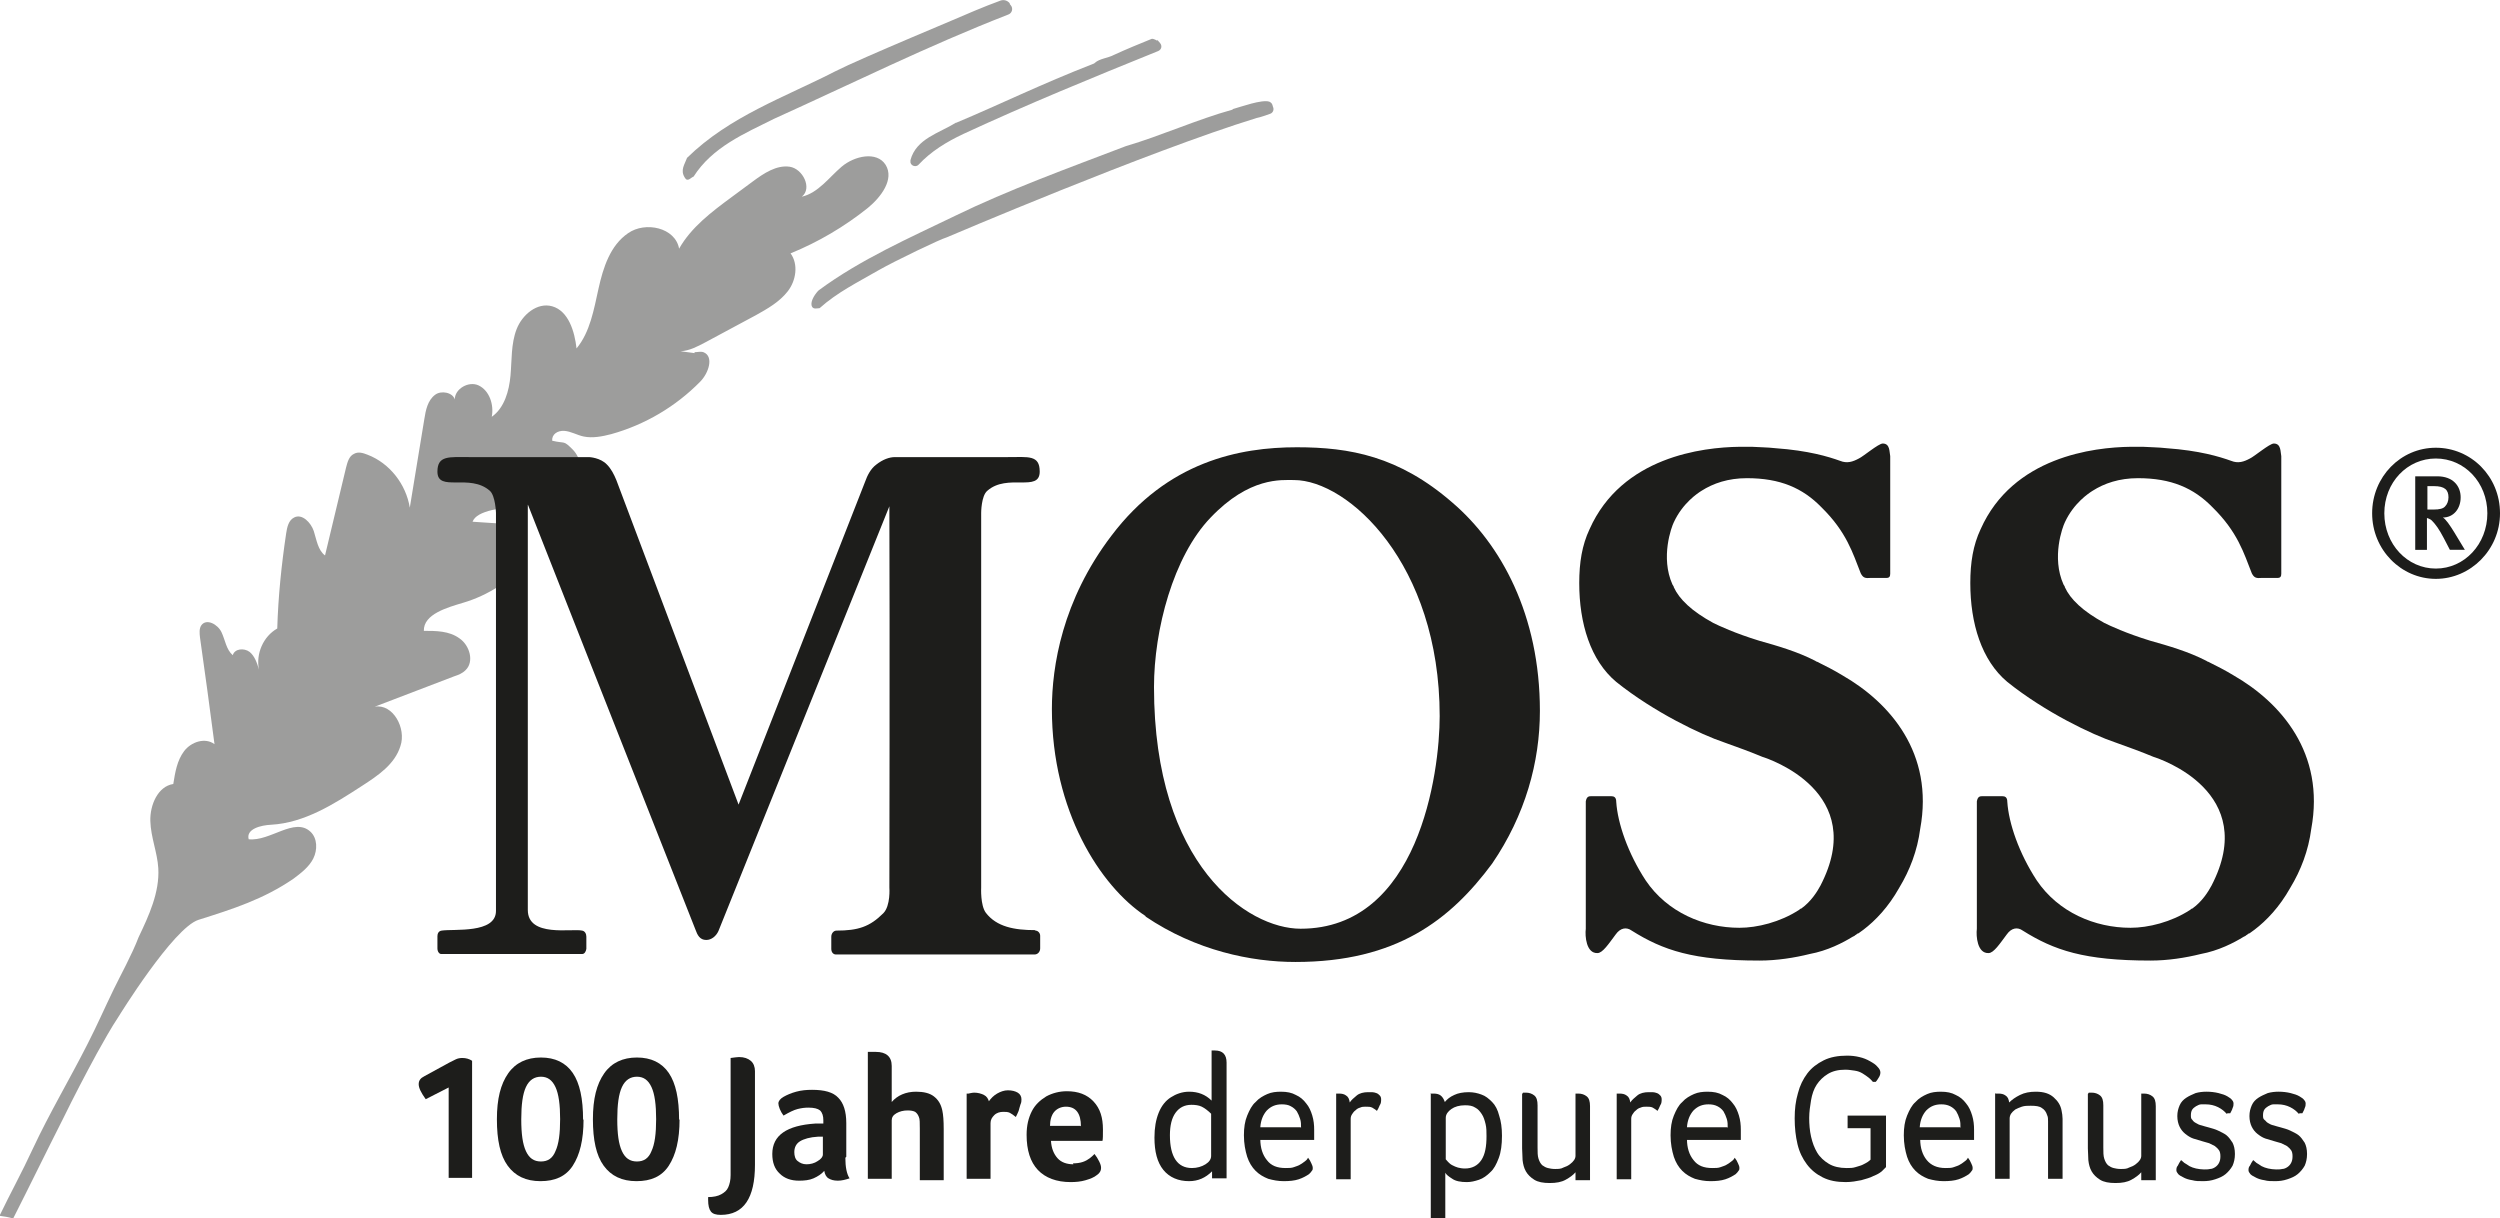 <?xml version="1.0" encoding="UTF-8"?><svg id="Layer_2" xmlns="http://www.w3.org/2000/svg" viewBox="0 0 53.38 26.01"><g id="Layer_1-2"><path d="M26.32,2.34c-.76.21-1.53.56-2.28.78,0,0,0,0,0,0-1.23.47-2.5.93-3.65,1.49-.95.46-2.02.93-2.91,1.59,0,0-.01.01-.02.02-.08.09-.17.24-.12.33.03.06.12.03.16.03.38-.34.81-.55,1.26-.81.35-.2,1.33-.67,1.45-.7,0,0,4.31-1.84,6.62-2.55.1-.02.2-.06.29-.09.06-.02.09-.09.06-.15-.01-.03-.01-.08-.08-.11-.16-.05-.6.11-.78.16" style="fill:#9d9d9c;"/><path d="M24.71.87s-.08-.05-.12-.04c-.27.11-.54.22-.8.34-.13.07-.31.08-.41.17,0,0-.02.02-.03.02-1.13.44-2,.87-2.93,1.26,0,0,0,0-.01,0-.35.22-.85.34-.97.8,0,.02,0,.04,0,.05h0c.02.08.12.1.17.05.27-.29.6-.49.96-.66,1.36-.63,2.75-1.2,4.16-1.77.07-.03.09-.11.04-.17-.02-.02-.04-.05-.06-.07" style="fill:#9d9d9c;"/><path d="M21.56.07c-.05-.06-.12-.08-.19-.06-.19.07-.37.14-.56.22-.22.1-2.42,1.01-2.97,1.29-1.09.56-2.26.96-3.17,1.85-.05.14-.15.26-.05.42.06.11.13,0,.19-.02.4-.63,1.09-.92,1.71-1.23,1.68-.76,3.29-1.56,5.01-2.23.08-.03.11-.13.05-.2,0,0-.02-.02-.02-.03" style="fill:#9d9d9c;"/><path d="M14.83,7.52c.06,0,.13-.02.19,0,.23.09.11.45-.07.63-.52.53-1.18.92-1.9,1.12-.19.05-.4.09-.59.05-.14-.03-.27-.11-.41-.12s-.27.07-.26.21c.29.07.23-.02.44.19.18.18.25.55.15.85-.15.47-2.11.2-2.29.69l.75.05c.53.13.46.71.28.92-.24.29-.69.6-1.23.76-.33.1-.85.24-.84.6.26,0,.54,0,.76.16.22.15.32.5.13.68-.07.07-.15.1-.24.13-.57.22-1.13.43-1.7.65.39-.07.68.46.55.84-.12.39-.48.63-.82.85-.6.39-1.23.79-1.94.83-.22.01-.54.09-.48.31.46.05.98-.48,1.32-.16.15.14.15.39.06.57-.09.18-.26.31-.42.43-.64.44-1.3.65-2.03.88-.54.17-1.71,2.07-1.71,2.07-.16.24-.32.53-.46.78-.25.46-.49.92-.72,1.39-.36.71-.71,1.43-1.07,2.14-.07-.03-.22-.05-.29-.06.23-.48.48-.93.71-1.43.36-.77.79-1.49,1.17-2.24.2-.39.37-.78.56-1.17.13-.27.39-.74.53-1.11.22-.46.45-.96.42-1.47-.02-.34-.16-.66-.17-1.01-.01-.34.16-.74.49-.79.04-.25.08-.5.23-.7.15-.2.45-.3.65-.15-.1-.76-.2-1.52-.31-2.28-.01-.09-.02-.19.03-.26.11-.15.35-.02.43.15.08.17.1.37.24.49.04-.14.24-.16.36-.07.11.09.16.24.2.38-.07-.34.09-.71.39-.88.02-.68.09-1.36.19-2.03.02-.13.05-.28.17-.34.17-.09.36.11.42.29.06.19.09.41.24.52l.45-1.88c.03-.11.06-.24.17-.29.09-.05.19-.02.29.02.47.18.82.63.9,1.13.1-.63.21-1.26.31-1.89.03-.19.07-.4.23-.52.13-.1.38-.05.42.1,0-.23.3-.4.51-.3.23.11.33.41.28.67.27-.19.37-.55.4-.88.03-.33.01-.68.13-.99.12-.31.44-.58.76-.49.35.1.48.54.52.9.29-.35.37-.83.47-1.28.1-.45.25-.92.63-1.18.37-.26,1.01-.12,1.09.33.26-.46.7-.79,1.12-1.1.15-.11.31-.23.46-.34.23-.17.5-.35.78-.31.28.04.49.46.26.64.35-.08.58-.41.85-.64.27-.23.75-.34.94-.04.19.31-.1.69-.38.92-.5.4-1.06.73-1.65.97.17.23.12.58-.06.81s-.43.37-.68.51c-.36.19-.72.39-1.08.58-.17.09-.34.18-.53.19l.3.04h0Z" style="fill:#9d9d9c;"/><path d="M9.58,25.16v-1.94l-.49.25c-.1-.14-.15-.24-.15-.32s.04-.13.12-.17l.53-.29s.1-.05.14-.07.09-.03.14-.03c.08,0,.15.02.21.06v2.5h-.5Z" style="fill:#1d1d1b;"/><path d="M12.46,23.9c0,.44-.08.76-.23.99s-.38.33-.69.33-.54-.11-.7-.33-.23-.55-.23-.99.08-.75.24-.98c.16-.23.4-.34.7-.34s.53.11.68.33.22.55.22,1h0ZM11.96,23.9c0-.31-.03-.54-.1-.69-.07-.15-.17-.22-.31-.22s-.25.07-.32.22c-.07.15-.1.38-.1.69s.03.53.1.68c.07.15.17.22.32.22s.25-.07.31-.22c.07-.15.1-.37.1-.69Z" style="fill:#1d1d1b;"/><path d="M53.11,10.96c0,.66-.49,1.18-1.1,1.18s-1.1-.52-1.1-1.18.49-1.17,1.1-1.17,1.1.51,1.1,1.17M53.38,10.96c0-.79-.62-1.4-1.37-1.4s-1.36.62-1.36,1.4.62,1.4,1.36,1.4,1.37-.62,1.37-1.4M52.63,11.74l-.23-.38c-.08-.13-.18-.28-.24-.31.23,0,.38-.19.38-.43s-.16-.45-.5-.45h-.47v1.57h.25v-.68s.07.02.1.05c.09.09.16.19.26.38l.13.25h.3ZM51.97,10.38c.23,0,.31.08.31.24,0,.08-.03.15-.07.19-.04.05-.12.07-.25.07h-.13v-.5h.14Z" style="fill:#1d1d1b;"/><path d="M27.78,24.08c0-.07,0-.13-.02-.19s-.04-.11-.07-.16c-.03-.04-.07-.08-.13-.11-.05-.03-.12-.04-.19-.04-.13,0-.23.04-.32.13-.08.09-.13.21-.14.36h.86ZM26.91,24.32c0,.19.05.34.14.45.09.12.22.17.4.17.07,0,.13,0,.18-.02.05-.02.1-.03.14-.06.04-.02.07-.05.1-.07s.05-.05.06-.07c.03.04.05.07.07.12.02.04.03.07.03.1,0,.02,0,.04-.02.06-.01.02-.03.04-.06.07-.06.04-.13.08-.22.11-.09.03-.2.04-.32.04-.12,0-.22-.02-.33-.05-.1-.04-.19-.09-.27-.17-.08-.08-.14-.18-.18-.3-.04-.13-.07-.28-.07-.46,0-.16.02-.3.07-.42.05-.12.1-.22.18-.29.07-.08.16-.13.25-.17.09-.04.19-.05.29-.05.13,0,.23.02.32.07.09.04.16.1.22.18.06.07.1.16.13.26.03.1.04.2.04.3,0,.04,0,.07,0,.11,0,.04,0,.07,0,.11h-1.17Z" style="fill:#1d1d1b;"/><path d="M28.52,23.35s.04,0,.05,0h.02c.06,0,.11.01.15.04.05.03.07.08.08.15.03-.05.09-.1.15-.15s.15-.07.24-.07c.03,0,.06,0,.09,0,.03,0,.06.01.09.02.03.01.05.03.07.05s.03.05.03.08c0,.04,0,.09-.03.13-.02.05-.04.09-.06.12-.03-.03-.07-.05-.1-.07-.04-.02-.08-.02-.14-.02-.04,0-.08,0-.12.02-.04.01-.07.03-.1.06-.03.02-.05.05-.07.08-.02.03-.03.06-.03.1v1.29h-.31v-1.83h0Z" style="fill:#1d1d1b;"/><path d="M30.86,24.74s.03.04.06.07.05.05.09.07c.04.02.08.04.12.05s.09.02.15.02c.15,0,.27-.06.35-.18.08-.12.11-.29.11-.51,0-.09,0-.18-.02-.26-.02-.08-.04-.15-.08-.21-.04-.06-.08-.11-.14-.14-.06-.04-.13-.05-.22-.05-.12,0-.22.03-.29.08s-.12.11-.12.19v.88h0ZM30.54,23.35s.04,0,.05,0h.02c.06,0,.11.01.15.04s.07.08.09.14c.05-.06.11-.11.2-.15.08-.04.19-.06.31-.06.1,0,.19.02.27.05.09.03.16.09.23.16s.12.17.15.29c.04.12.06.26.06.43,0,.19-.02.35-.07.48s-.1.23-.18.3c-.07.07-.15.13-.24.16-.09.03-.17.05-.26.05-.13,0-.24-.02-.31-.07-.08-.05-.13-.09-.15-.13v.98h-.31v-2.66h0Z" style="fill:#1d1d1b;"/><path d="M32.52,23.33s.03,0,.04,0h.02c.07,0,.13.02.18.06s.07.11.07.21v.9c0,.1,0,.18.02.24s.04.1.08.14c.04.03.08.05.12.06.04.01.09.02.15.02.07,0,.13,0,.18-.03.06-.02.1-.04.14-.07.04-.03.07-.06.09-.09.02-.03.03-.06.03-.09v-1.33s.03,0,.04,0h.02c.07,0,.13.02.18.06s.07.11.07.21v1.58h-.31v-.17c-.05.06-.12.11-.21.16s-.2.07-.34.07-.25-.02-.33-.07c-.08-.05-.14-.11-.18-.18s-.06-.15-.07-.24c0-.09-.01-.17-.01-.25v-1.16h0Z" style="fill:#1d1d1b;"/><path d="M34.51,23.35s.04,0,.05,0h.02c.06,0,.11.01.15.04.05.03.07.08.08.15.03-.05.09-.1.15-.15s.15-.07.24-.07c.03,0,.06,0,.09,0,.03,0,.06.01.09.02.03.01.05.03.07.05s.03.05.03.08c0,.04,0,.09-.03.13-.02.05-.04.09-.06.12-.03-.03-.07-.05-.1-.07-.04-.02-.08-.02-.14-.02-.04,0-.08,0-.12.02-.04.01-.07.03-.1.06-.03.02-.05.05-.07.08-.02.03-.03.06-.03.1v1.29h-.31v-1.83h0Z" style="fill:#1d1d1b;"/><path d="M36.89,24.08c0-.07,0-.13-.02-.19s-.04-.11-.07-.16c-.03-.04-.07-.08-.13-.11s-.12-.04-.19-.04c-.13,0-.23.04-.32.13-.08.09-.13.21-.14.36h.86,0ZM36.02,24.32c0,.19.05.34.14.45.09.12.22.17.4.17.07,0,.13,0,.18-.02.05-.02.1-.03.14-.06.04-.02.07-.05.1-.07s.05-.05.06-.07c.03.04.05.07.07.12.02.04.03.07.03.1,0,.02,0,.04-.02.06-.01.02-.03.04-.06.07-.06.04-.13.08-.22.11-.09.03-.2.04-.32.04-.12,0-.22-.02-.33-.05-.1-.04-.19-.09-.27-.17-.08-.08-.14-.18-.18-.3-.04-.13-.07-.28-.07-.46,0-.16.02-.3.07-.42.05-.12.1-.22.18-.29.07-.08.16-.13.25-.17.09-.04.19-.05.29-.05.13,0,.23.02.32.07.09.04.16.1.22.18.06.07.1.16.13.26.03.1.04.2.04.3,0,.04,0,.07,0,.11,0,.04,0,.07,0,.11h-1.17Z" style="fill:#1d1d1b;"/><path d="M39.97,24.09h-.52v-.27h.82v1.1s-.05.05-.09.09c-.05.04-.1.07-.18.1-.07.04-.16.06-.26.09-.1.02-.21.04-.33.04-.19,0-.35-.03-.49-.1-.14-.07-.25-.16-.34-.28s-.16-.26-.2-.43-.06-.35-.06-.55.02-.37.07-.54c.04-.16.11-.3.2-.42.09-.12.21-.21.35-.28s.31-.1.5-.1c.09,0,.18.01.26.03.09.02.16.05.23.09.07.04.12.07.16.12.04.04.06.08.06.12,0,.03-.01.07-.03.1s-.04.07-.07.1h-.06s-.05-.06-.09-.09c-.04-.03-.08-.06-.13-.09-.05-.03-.1-.05-.17-.06s-.13-.02-.2-.02c-.15,0-.27.03-.37.09-.1.06-.18.14-.24.23s-.1.21-.12.33-.04.25-.04.38.01.27.04.4.07.24.13.34c.06.1.15.18.25.24s.23.09.38.09c.07,0,.13,0,.19-.02s.11-.03.15-.05c.04-.02.08-.04.11-.06.03-.02.05-.04.06-.05v-.68h0Z" style="fill:#1d1d1b;"/><path d="M41.86,24.08c0-.07,0-.13-.02-.19s-.04-.11-.07-.16c-.03-.04-.07-.08-.13-.11s-.12-.04-.19-.04c-.13,0-.23.04-.32.13-.08.09-.13.21-.14.36h.86,0ZM41,24.32c0,.19.05.34.14.45s.22.17.4.17c.07,0,.13,0,.18-.02.05-.02.1-.03.14-.06.04-.02.07-.05.1-.07s.05-.05.06-.07c.03.04.05.07.07.12.02.04.03.07.03.1,0,.02,0,.04-.02.06-.01.02-.03.04-.06.07-.06.04-.13.08-.22.11-.09.03-.2.04-.32.04-.12,0-.22-.02-.33-.05-.1-.04-.19-.09-.27-.17-.08-.08-.14-.18-.18-.3-.04-.13-.07-.28-.07-.46,0-.16.02-.3.07-.42.05-.12.1-.22.18-.29.07-.08.16-.13.25-.17.09-.04.19-.05.29-.05.13,0,.23.02.32.07.09.04.16.1.22.18.06.07.1.16.13.26.03.1.04.2.04.3,0,.04,0,.07,0,.11,0,.04,0,.07,0,.11h-1.17Z" style="fill:#1d1d1b;"/><path d="M42.61,23.35s.03,0,.04,0h.02c.06,0,.11.01.15.04.05.03.07.08.08.15.06-.06.13-.11.23-.16.1-.05.21-.07.34-.07.17,0,.29.04.38.12s.15.17.17.29c.01.05.02.11.02.17s0,.12,0,.18v1.1h-.31v-1.09s0-.1,0-.14c0-.05,0-.09-.02-.13-.02-.07-.06-.12-.11-.15-.05-.04-.13-.05-.24-.05-.07,0-.13,0-.19.02s-.1.04-.14.06c-.04.03-.07.06-.09.09s-.03.07-.03.1v1.29h-.31v-1.83h0Z" style="fill:#1d1d1b;"/><path d="M44.6,23.33s.03,0,.04,0h.02c.07,0,.13.02.18.06s.07.11.07.21v.9c0,.1,0,.18.02.24s.04.1.08.14c.04.03.08.05.12.06.04.01.09.02.15.02.07,0,.13,0,.18-.03.06-.02.1-.04.14-.07.04-.03.07-.06.09-.09.02-.03.03-.06.03-.09v-1.33s.03,0,.04,0h.02c.07,0,.13.02.18.06s.07.11.07.21v1.58h-.31v-.17c-.05.06-.12.11-.21.16s-.2.07-.34.07-.25-.02-.33-.07c-.08-.05-.14-.11-.18-.18s-.06-.15-.07-.24c0-.09-.01-.17-.01-.25v-1.16h0Z" style="fill:#1d1d1b;"/><path d="M47.54,23.78c-.04-.05-.1-.1-.18-.14-.08-.04-.17-.06-.26-.06-.03,0-.07,0-.1,0-.04,0-.07.02-.11.04-.03.02-.06.04-.08.07-.02.03-.03.07-.03.12,0,.04,0,.08.03.1.02.03.04.05.08.07.03.02.07.04.12.05.04.01.09.03.14.04.07.02.15.04.21.07s.13.06.18.1c.05.04.09.1.13.16.03.06.05.14.05.24s-.02.18-.05.25c-.04.07-.09.13-.15.18-.06.05-.13.08-.22.11s-.17.04-.26.04-.16,0-.23-.02c-.07-.01-.13-.03-.17-.05-.06-.03-.1-.05-.13-.08-.02-.03-.04-.05-.04-.08,0-.03,0-.07.03-.1.02-.04.04-.08.07-.12.02.02.04.03.07.06.03.02.07.04.11.07.04.02.09.04.14.05.05.01.11.02.17.02.04,0,.09,0,.13-.01.04,0,.08-.02.11-.04.03-.02.06-.05.08-.09.02-.04.03-.08.03-.14s-.01-.1-.03-.13-.05-.06-.09-.09c-.04-.02-.08-.04-.12-.06-.05-.01-.09-.03-.14-.04-.07-.02-.14-.04-.2-.06s-.12-.06-.17-.1c-.05-.04-.09-.09-.12-.15s-.05-.14-.05-.23c0-.09.02-.16.05-.23.03-.07.08-.12.14-.16.06-.04.13-.07.2-.1.07-.02.15-.03.23-.03.09,0,.18.01.26.03.08.02.14.04.19.07.05.03.08.05.1.08.02.02.03.05.03.07,0,.03,0,.06-.02.1-.01.04-.03.07-.05.11h-.05s0,0,0,0Z" style="fill:#1d1d1b;"/><path d="M49.08,23.78c-.04-.05-.1-.1-.18-.14-.08-.04-.17-.06-.26-.06-.03,0-.07,0-.1,0-.04,0-.07.02-.11.04-.03.02-.06.04-.08.07-.02.03-.03.07-.03.12,0,.04,0,.08.03.1s.04.05.08.07c.03.02.07.04.12.05.04.01.09.03.14.04.07.02.15.04.21.07s.13.06.18.1c.05.04.09.1.13.16.03.06.05.14.05.24s-.02.18-.05.25c-.04.07-.09.13-.15.18-.06.05-.13.08-.22.11s-.17.04-.26.04-.16,0-.23-.02c-.07-.01-.13-.03-.17-.05-.06-.03-.1-.05-.13-.08-.02-.03-.04-.05-.04-.08,0-.03,0-.07.03-.1.02-.04.04-.08.07-.12.02.02.04.03.07.06.03.02.07.04.11.07.04.02.09.04.14.05.05.01.11.02.17.02.04,0,.09,0,.13-.01.04,0,.08-.02.11-.04s.06-.05.08-.09c.02-.04.03-.08.03-.14s-.01-.1-.03-.13-.05-.06-.09-.09c-.04-.02-.08-.04-.12-.06-.05-.01-.09-.03-.14-.04-.07-.02-.14-.04-.2-.06s-.12-.06-.17-.1c-.05-.04-.09-.09-.12-.15s-.05-.14-.05-.23c0-.09.02-.16.05-.23.03-.07.08-.12.14-.16.06-.04.13-.07.2-.1.07-.02.15-.03.23-.03.09,0,.18.01.26.03.08.02.14.04.19.07.05.03.08.05.1.08.02.02.03.05.03.07,0,.03,0,.06-.02.1-.01.04-.03.07-.05.11h-.05s0,0,0,0Z" style="fill:#1d1d1b;"/><path d="M22.1,19.86c-.44,0-.82-.07-1.05-.37-.12-.16-.1-.54-.1-.54v-8s0-.36.13-.47c.43-.38,1.12.04,1.12-.41,0-.36-.24-.31-.68-.31-.8,0-1.64,0-2.41,0-.12,0-.26.05-.4.16-.12.09-.19.23-.24.37-.9,2.3-1.8,4.59-2.7,6.89-.87-2.31-1.74-4.62-2.61-6.93-.05-.12-.11-.24-.2-.33-.14-.15-.38-.16-.38-.16h-.84c-.57,0-1.15,0-1.72,0-.43,0-.68-.04-.68.31,0,.45.69.03,1.12.41.12.11.13.47.13.47v8s0-.02,0-.02c0,.2,0,.46,0,.52,0,.49-.9.38-1.16.42-.07.01-.09.07-.09.12v.26c0,.07.04.12.08.12h3.01c.05,0,.08-.05.09-.11v-.26c0-.06-.03-.12-.09-.13-.22-.05-1.16.15-1.16-.44v-8.66s2.38,6.05,3.58,9.08c.04.11.09.22.23.22.11,0,.21-.08.26-.19l3.65-9.07c.01,2.71,0,8.14,0,8.14,0,0,.03.39-.13.55-.29.29-.54.37-1,.37-.06,0-.11.06-.11.13v.26c0,.07.04.12.1.12.45,0,3.58,0,4.24,0,.07,0,.12-.06.12-.13v-.27c0-.06-.05-.11-.1-.11h0Z" style="fill:#1d1d1b;"/><path d="M30.74,15.29c0-3.26-1.96-5.04-3.11-5.04-.27,0-.95-.07-1.78.8-.8.83-1.21,2.4-1.21,3.62,0,3.81,2,5.16,3.13,5.16,2.52,0,2.97-3.32,2.97-4.54M24.46,19.56c-.97-.64-2-2.25-2-4.42,0-.91.22-2.32,1.27-3.7,1.2-1.59,2.74-1.89,3.96-1.89,1.13,0,2.18.19,3.32,1.18,1.04.89,1.87,2.4,1.87,4.45,0,1.09-.31,2.22-1.02,3.26-.89,1.2-2.04,2.1-4.2,2.1-.94,0-2.12-.24-3.2-.97" style="fill:#1d1d1b;"/><path d="M47.69,14.42c-.18-.11-.36-.2-.54-.29-.01,0-.03-.01-.04-.02-.39-.2-.81-.32-1.2-.43h0c-.52-.16-.86-.32-.98-.38-.22-.12-.41-.25-.55-.38-.14-.13-.23-.25-.29-.38,0-.02-.02-.04-.03-.06-.26-.58-.02-1.23.03-1.33.19-.41.51-.62.59-.67.25-.16.57-.27.97-.27.71,0,1.19.21,1.59.62.54.53.67.98.84,1.41.05.1.1.11.21.1h.34c.06,0,.08-.03.08-.09v-2.51c-.02-.09,0-.27-.16-.27-.09,0-.42.28-.51.32-.13.07-.25.11-.4.05-.25-.09-.68-.22-1.38-.27,0,0,0,0,0,0-.17-.02-.36-.02-.5-.03-.06,0-.15,0-.25,0h-.02c-.78.01-2.51.21-3.2,1.76h0c-.16.34-.22.71-.22,1.15,0,.86.24,1.65.79,2.11.81.65,1.82,1.13,2.3,1.29.31.11.58.21.82.31h0c.13.04,2.28.75,1.24,2.75-.07.13-.2.34-.41.49,0,0,0,0-.01,0-.01.01-.03.02-.04.03-.4.26-.89.38-1.27.38-.76,0-1.54-.33-2-1.01-.38-.58-.6-1.22-.63-1.68,0-.1-.05-.12-.11-.12h-.41c-.06,0-.11,0-.13.11v2.72c-.02.16.01.53.25.52.11,0,.24-.2.39-.4.1-.14.23-.16.34-.08.67.42,1.31.64,2.73.64.37,0,.75-.06,1.07-.14h0c.38-.07.71-.24.92-.37,0,0,.01,0,.02-.01.01,0,.02-.01.03-.02,0,0,.02-.01.03-.02.01,0,.02-.02.03-.02,0,0,0,0,.01,0,.07-.05.11-.08.11-.08h0c.25-.19.53-.48.76-.89.23-.38.39-.8.45-1.26,0,0,0,0,0,0,.3-1.62-.65-2.7-1.66-3.28h0Z" style="fill:#1d1d1b;"/><path d="M39.34,14.42c-.18-.11-.36-.2-.54-.29-.01,0-.03-.01-.04-.02-.39-.2-.81-.32-1.2-.43h0c-.52-.16-.86-.32-.98-.38-.22-.12-.41-.25-.55-.38-.14-.13-.23-.25-.29-.38,0-.02-.02-.04-.03-.06-.26-.58-.02-1.23.03-1.33.19-.41.51-.62.59-.67.25-.16.57-.27.97-.27.71,0,1.19.21,1.59.62.54.53.67.98.84,1.41.05.1.1.11.21.1h.34c.06,0,.08-.03.08-.09v-2.51c-.02-.09,0-.27-.16-.27-.09,0-.42.28-.51.32-.13.07-.25.11-.4.05-.25-.09-.68-.22-1.38-.27,0,0,0,0,0,0-.17-.02-.36-.02-.5-.03-.06,0-.15,0-.25,0h-.02c-.78.01-2.51.21-3.2,1.76h0c-.16.34-.22.71-.22,1.15,0,.86.24,1.65.79,2.11.81.65,1.82,1.13,2.3,1.29.31.11.58.21.82.31h0c.13.04,2.28.75,1.24,2.75-.07.13-.2.34-.41.49,0,0,0,0-.01,0-.01.01-.03.02-.04.03-.4.26-.89.38-1.27.38-.76,0-1.54-.33-2-1.01-.38-.58-.6-1.22-.63-1.68,0-.1-.05-.12-.11-.12h-.41c-.06,0-.11,0-.13.11v2.72c-.02.16.01.53.25.52.11,0,.24-.2.39-.4.1-.14.23-.16.34-.08.67.42,1.31.64,2.73.64.37,0,.75-.06,1.07-.14h0c.38-.07.71-.24.92-.37,0,0,.01,0,.02-.01.01,0,.02-.01.03-.02,0,0,.02-.01.03-.02.01,0,.02-.02.03-.02,0,0,0,0,.01,0,.07-.05.11-.08.11-.08h0c.25-.19.53-.48.76-.89.23-.38.39-.8.45-1.26,0,0,0,0,0,0,.3-1.62-.65-2.7-1.66-3.28h0Z" style="fill:#1d1d1b;"/><path d="M25.88,25.01c-.14.14-.3.21-.49.21-.23,0-.42-.08-.55-.24s-.19-.39-.19-.69c0-.21.03-.38.09-.53.06-.15.15-.26.26-.33s.24-.12.39-.12c.19,0,.35.06.48.19v-1.07s.04,0,.07,0c.17,0,.25.09.25.26v2.47h-.31v-.15h0ZM25.87,23.79c-.08-.08-.15-.13-.21-.16-.06-.03-.14-.04-.22-.04-.15,0-.26.06-.34.17s-.12.27-.12.48c0,.46.16.7.47.7.11,0,.21-.03.29-.08.08-.05.12-.11.12-.18v-.9h0Z" style="fill:#1d1d1b;"/><path d="M14.51,23.9c0,.44-.08.76-.23.99s-.38.33-.69.33-.54-.11-.7-.33-.23-.55-.23-.99.08-.75.24-.98c.16-.23.4-.34.7-.34s.53.11.68.33.22.55.22,1h0ZM14.01,23.9c0-.31-.03-.54-.1-.69-.07-.15-.17-.22-.31-.22s-.25.07-.32.22c-.07.15-.1.38-.1.69s.03.53.1.68c.07.15.17.22.32.22s.25-.07.31-.22c.07-.15.1-.37.1-.69Z" style="fill:#1d1d1b;"/><path d="M16.12,24.87c0,.71-.24,1.07-.73,1.07-.1,0-.17-.02-.21-.07-.04-.05-.06-.13-.06-.25v-.06c.11,0,.21-.02.28-.06s.12-.08.15-.15c.03-.07.05-.15.05-.26v-2.5c.08-.01.14-.02.18-.02.11,0,.19.03.25.08.06.05.09.13.09.22v2h0Z" style="fill:#1d1d1b;"/><path d="M18.05,24.72c0,.2.03.35.09.44-.09.03-.17.05-.25.05-.09,0-.15-.02-.2-.05-.05-.03-.08-.09-.09-.16-.06.07-.14.12-.23.16-.09.04-.2.05-.31.05-.17,0-.31-.05-.41-.15-.11-.1-.16-.24-.16-.42,0-.4.31-.61.92-.65.04,0,.1,0,.17,0v-.07c0-.09-.02-.16-.07-.21-.05-.04-.13-.06-.25-.06-.08,0-.15.01-.23.03-.08.02-.18.07-.3.14-.03-.04-.06-.09-.08-.14-.02-.05-.03-.09-.03-.12,0-.05.04-.1.11-.14s.16-.08.27-.11c.11-.03.22-.04.34-.04.26,0,.45.05.56.17.11.11.17.29.17.54v.72h0ZM17.57,24.27h-.05s-.04,0-.05,0c-.18.01-.31.05-.39.1s-.12.13-.12.23c0,.08.02.15.07.19s.11.07.19.07.17-.02.24-.07c.07-.04.11-.09.11-.14v-.39h0Z" style="fill:#1d1d1b;"/><path d="M19.64,24.1c0-.12,0-.21-.02-.25-.02-.05-.04-.08-.08-.11-.04-.02-.09-.03-.16-.03-.09,0-.17.02-.24.06s-.1.09-.1.15v1.25h-.51v-2.71s.03,0,.07,0,.07,0,.1,0c.22,0,.34.1.34.3v.77c.12-.14.3-.22.52-.22.16,0,.29.03.38.1s.15.16.18.3c.02.09.03.22.03.4v1.09h-.51v-1.06h0Z" style="fill:#1d1d1b;"/><path d="M21.11,23.52c.05-.07.11-.13.18-.17.07-.04.15-.07.23-.07.09,0,.16.02.21.05s.08.08.08.14c0,.03,0,.07-.02.11-.01.04-.03.09-.04.14-.02.05-.04.09-.06.13-.05-.04-.09-.07-.13-.09s-.09-.02-.14-.02c-.07,0-.14.02-.19.07s-.08.1-.08.17v1.19h-.51v-1.82h.04s.08-.02.12-.02c.08,0,.15.02.21.05s.09.08.11.15h0Z" style="fill:#1d1d1b;"/><path d="M22.91,24.84c.08,0,.15-.01.21-.03s.11-.05.15-.08c.04-.03.07-.06.1-.09.04.05.07.1.1.16.03.06.04.1.04.14,0,.06-.03.11-.09.15-.06.05-.14.08-.24.11-.1.03-.21.04-.32.04-.3,0-.54-.09-.7-.26-.16-.17-.24-.42-.24-.75,0-.2.04-.36.11-.5.07-.14.18-.24.31-.32.13-.07.28-.11.44-.11.24,0,.43.07.57.22s.2.34.2.6c0,.12,0,.2-.01.24h-1.1c.01.16.06.28.14.37.08.09.2.13.34.13h0ZM23.08,24.05c0-.28-.11-.42-.32-.42-.1,0-.19.04-.25.11-.06.07-.09.18-.09.3h.65Z" style="fill:#1d1d1b;"/></g></svg>